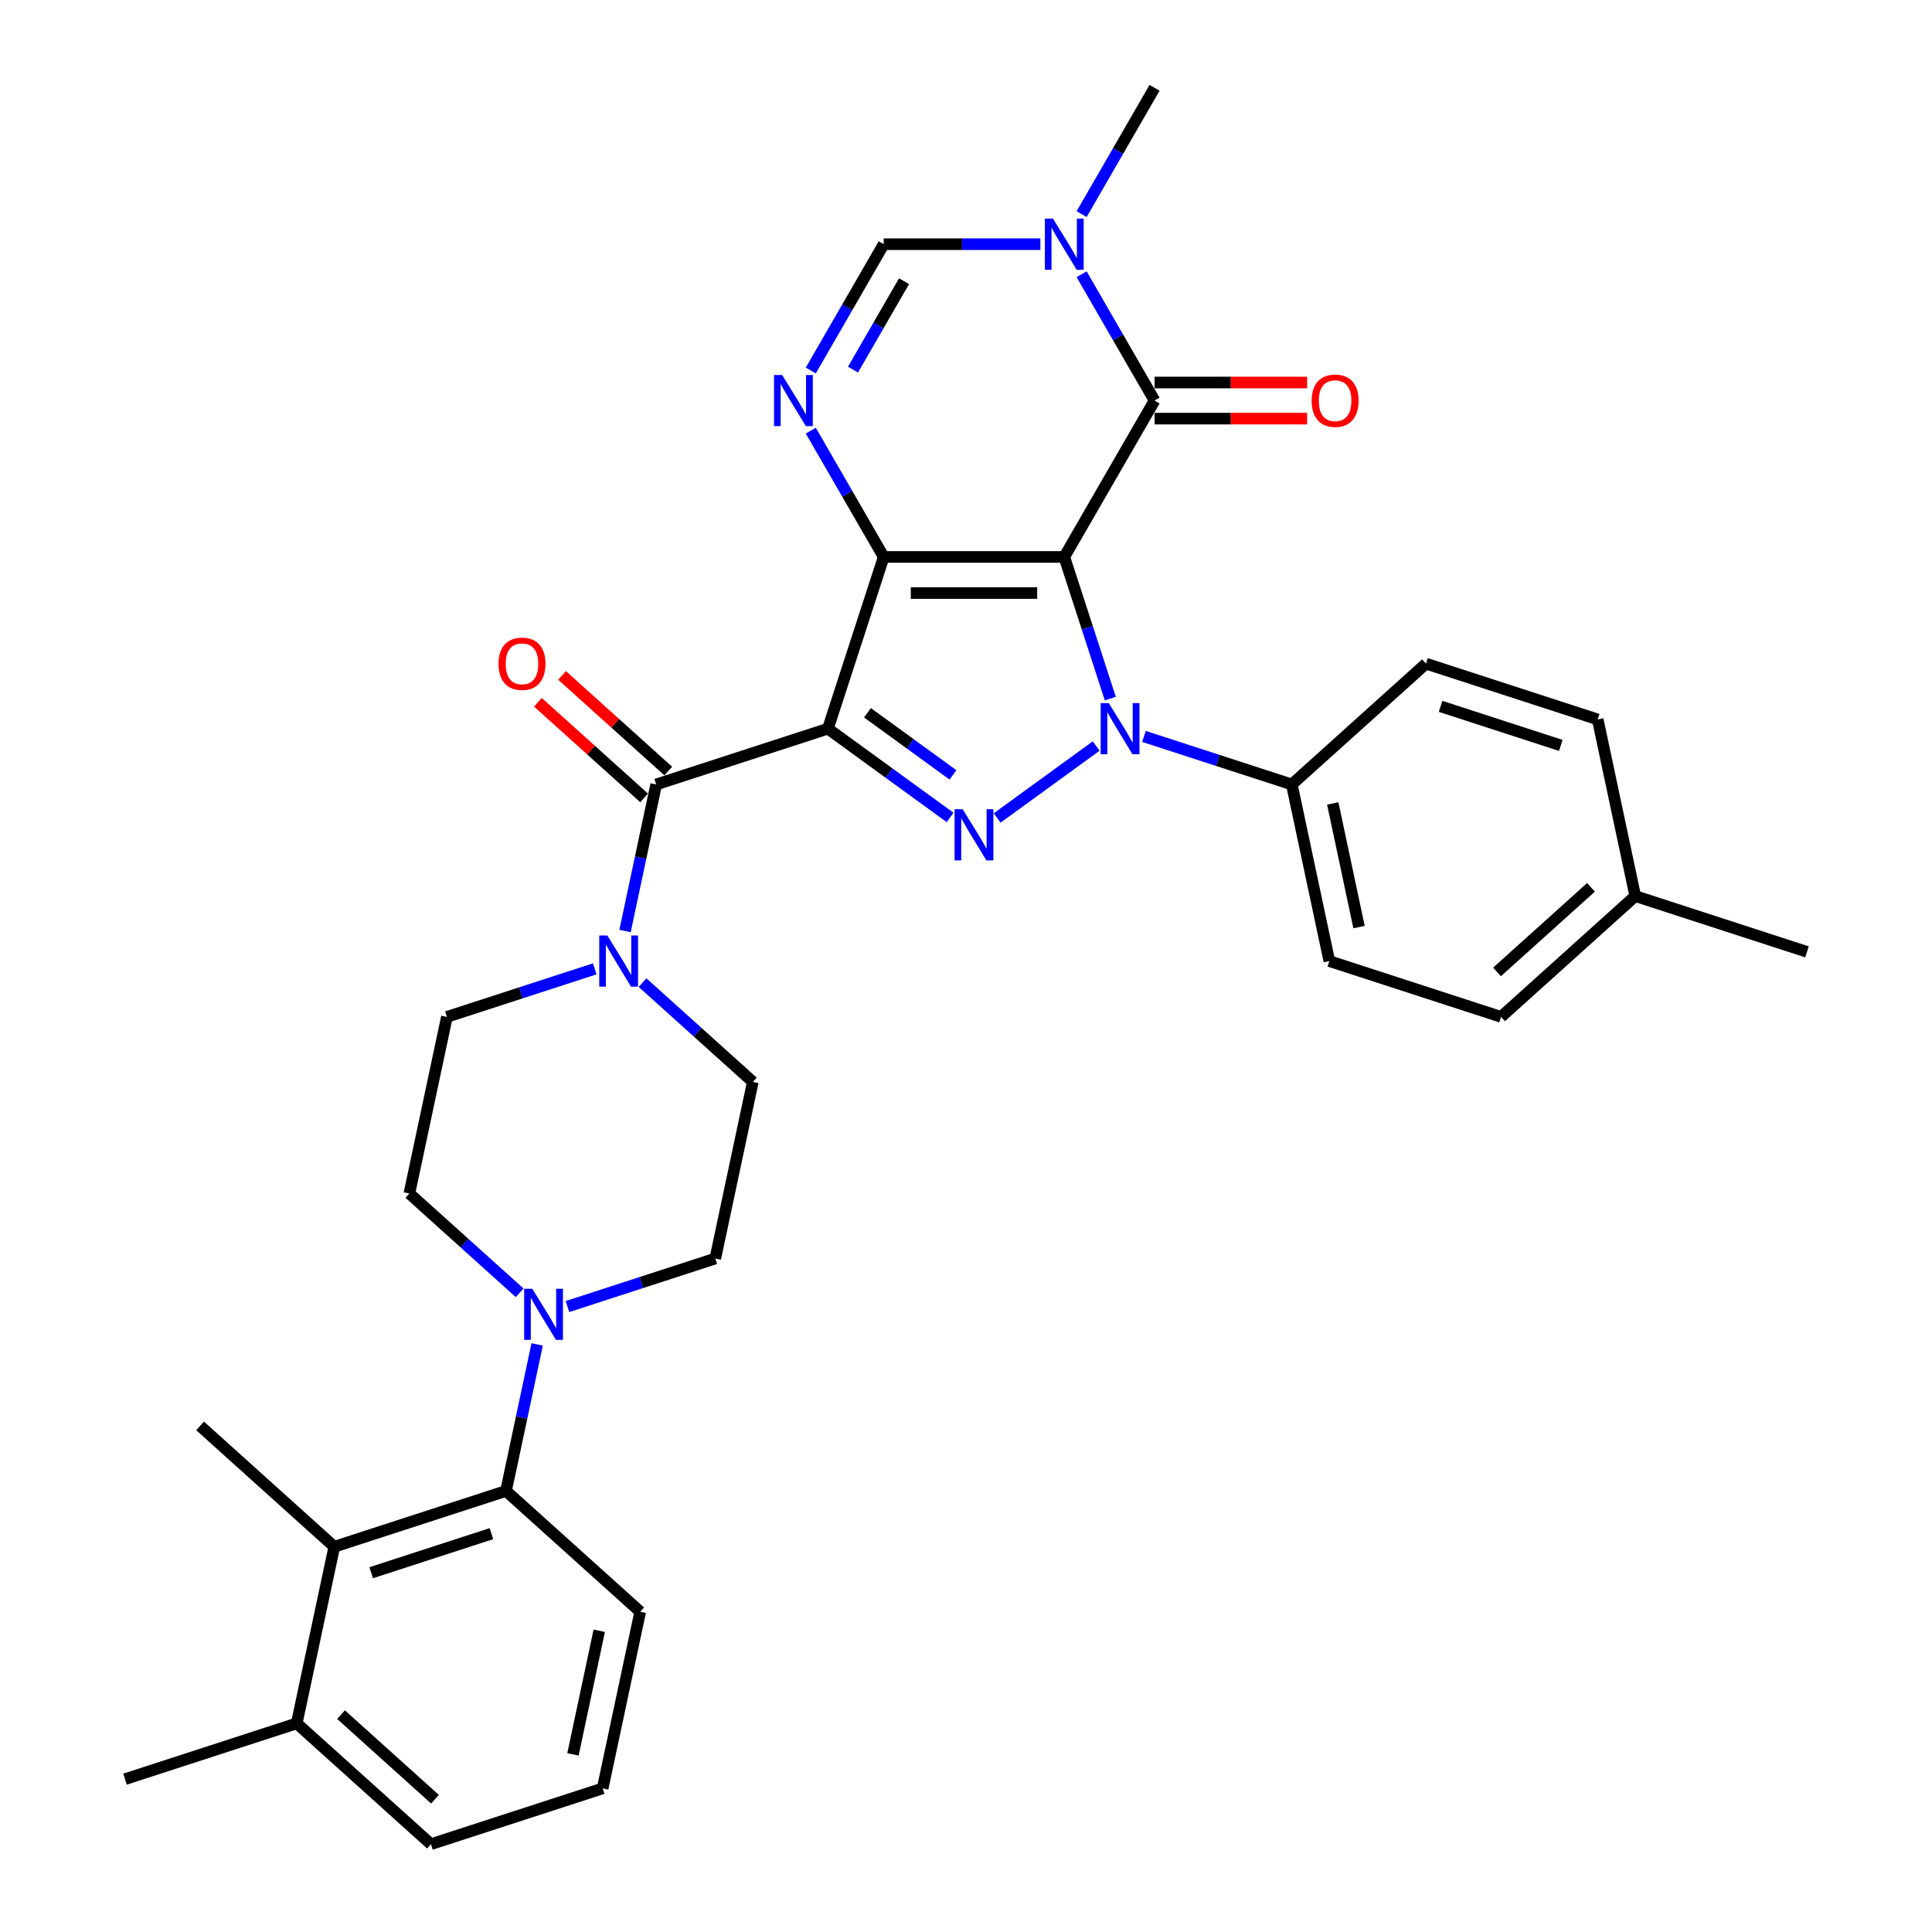 <?xml version='1.0' encoding='iso-8859-1'?>
<svg version='1.1' baseProfile='full'
              xmlns='http://www.w3.org/2000/svg'
                      xmlns:rdkit='http://www.rdkit.org/xml'
                      xmlns:xlink='http://www.w3.org/1999/xlink'
                  xml:space='preserve'
width='1000px' height='1000px' viewBox='0 0 1000 1000'>
<!-- END OF HEADER -->
<rect style='opacity:1.0;fill:#FFFFFF;stroke:none' width='1000' height='1000' x='0' y='0'> </rect>
<path class='bond-0' d='M 550.866,288.271 L 457.406,288.271' style='fill:none;fill-rule:evenodd;stroke:#000000;stroke-width:6px;stroke-linecap:butt;stroke-linejoin:miter;stroke-opacity:1' />
<path class='bond-0' d='M 536.847,306.963 L 471.425,306.963' style='fill:none;fill-rule:evenodd;stroke:#000000;stroke-width:6px;stroke-linecap:butt;stroke-linejoin:miter;stroke-opacity:1' />
<path class='bond-2' d='M 550.866,288.271 L 562.777,324.929' style='fill:none;fill-rule:evenodd;stroke:#000000;stroke-width:6px;stroke-linecap:butt;stroke-linejoin:miter;stroke-opacity:1' />
<path class='bond-2' d='M 562.777,324.929 L 574.687,361.587' style='fill:none;fill-rule:evenodd;stroke:#0000FF;stroke-width:6px;stroke-linecap:butt;stroke-linejoin:miter;stroke-opacity:1' />
<path class='bond-4' d='M 550.866,288.271 L 597.596,207.332' style='fill:none;fill-rule:evenodd;stroke:#000000;stroke-width:6px;stroke-linecap:butt;stroke-linejoin:miter;stroke-opacity:1' />
<path class='bond-1' d='M 457.406,288.271 L 428.525,377.157' style='fill:none;fill-rule:evenodd;stroke:#000000;stroke-width:6px;stroke-linecap:butt;stroke-linejoin:miter;stroke-opacity:1' />
<path class='bond-5' d='M 457.406,288.271 L 438.535,255.587' style='fill:none;fill-rule:evenodd;stroke:#000000;stroke-width:6px;stroke-linecap:butt;stroke-linejoin:miter;stroke-opacity:1' />
<path class='bond-5' d='M 438.535,255.587 L 419.665,222.903' style='fill:none;fill-rule:evenodd;stroke:#0000FF;stroke-width:6px;stroke-linecap:butt;stroke-linejoin:miter;stroke-opacity:1' />
<path class='bond-6' d='M 428.525,377.157 L 339.639,406.038' style='fill:none;fill-rule:evenodd;stroke:#000000;stroke-width:6px;stroke-linecap:butt;stroke-linejoin:miter;stroke-opacity:1' />
<path class='bond-33' d='M 428.525,377.157 L 460.143,400.129' style='fill:none;fill-rule:evenodd;stroke:#000000;stroke-width:6px;stroke-linecap:butt;stroke-linejoin:miter;stroke-opacity:1' />
<path class='bond-33' d='M 460.143,400.129 L 491.762,423.101' style='fill:none;fill-rule:evenodd;stroke:#0000FF;stroke-width:6px;stroke-linecap:butt;stroke-linejoin:miter;stroke-opacity:1' />
<path class='bond-33' d='M 448.997,368.927 L 471.13,385.007' style='fill:none;fill-rule:evenodd;stroke:#000000;stroke-width:6px;stroke-linecap:butt;stroke-linejoin:miter;stroke-opacity:1' />
<path class='bond-33' d='M 471.13,385.007 L 493.263,401.088' style='fill:none;fill-rule:evenodd;stroke:#0000FF;stroke-width:6px;stroke-linecap:butt;stroke-linejoin:miter;stroke-opacity:1' />
<path class='bond-3' d='M 567.372,386.148 L 516.127,423.379' style='fill:none;fill-rule:evenodd;stroke:#0000FF;stroke-width:6px;stroke-linecap:butt;stroke-linejoin:miter;stroke-opacity:1' />
<path class='bond-13' d='M 592.121,381.178 L 630.377,393.608' style='fill:none;fill-rule:evenodd;stroke:#0000FF;stroke-width:6px;stroke-linecap:butt;stroke-linejoin:miter;stroke-opacity:1' />
<path class='bond-13' d='M 630.377,393.608 L 668.633,406.038' style='fill:none;fill-rule:evenodd;stroke:#000000;stroke-width:6px;stroke-linecap:butt;stroke-linejoin:miter;stroke-opacity:1' />
<path class='bond-7' d='M 597.596,207.332 L 578.726,174.648' style='fill:none;fill-rule:evenodd;stroke:#000000;stroke-width:6px;stroke-linecap:butt;stroke-linejoin:miter;stroke-opacity:1' />
<path class='bond-7' d='M 578.726,174.648 L 559.855,141.964' style='fill:none;fill-rule:evenodd;stroke:#0000FF;stroke-width:6px;stroke-linecap:butt;stroke-linejoin:miter;stroke-opacity:1' />
<path class='bond-14' d='M 597.596,216.678 L 637.083,216.678' style='fill:none;fill-rule:evenodd;stroke:#000000;stroke-width:6px;stroke-linecap:butt;stroke-linejoin:miter;stroke-opacity:1' />
<path class='bond-14' d='M 637.083,216.678 L 676.57,216.678' style='fill:none;fill-rule:evenodd;stroke:#FF0000;stroke-width:6px;stroke-linecap:butt;stroke-linejoin:miter;stroke-opacity:1' />
<path class='bond-14' d='M 597.596,197.986 L 637.083,197.986' style='fill:none;fill-rule:evenodd;stroke:#000000;stroke-width:6px;stroke-linecap:butt;stroke-linejoin:miter;stroke-opacity:1' />
<path class='bond-14' d='M 637.083,197.986 L 676.57,197.986' style='fill:none;fill-rule:evenodd;stroke:#FF0000;stroke-width:6px;stroke-linecap:butt;stroke-linejoin:miter;stroke-opacity:1' />
<path class='bond-34' d='M 419.665,191.762 L 438.535,159.078' style='fill:none;fill-rule:evenodd;stroke:#0000FF;stroke-width:6px;stroke-linecap:butt;stroke-linejoin:miter;stroke-opacity:1' />
<path class='bond-34' d='M 438.535,159.078 L 457.406,126.393' style='fill:none;fill-rule:evenodd;stroke:#000000;stroke-width:6px;stroke-linecap:butt;stroke-linejoin:miter;stroke-opacity:1' />
<path class='bond-34' d='M 441.514,191.303 L 454.723,168.424' style='fill:none;fill-rule:evenodd;stroke:#0000FF;stroke-width:6px;stroke-linecap:butt;stroke-linejoin:miter;stroke-opacity:1' />
<path class='bond-34' d='M 454.723,168.424 L 467.932,145.545' style='fill:none;fill-rule:evenodd;stroke:#000000;stroke-width:6px;stroke-linecap:butt;stroke-linejoin:miter;stroke-opacity:1' />
<path class='bond-9' d='M 339.639,406.038 L 331.578,443.962' style='fill:none;fill-rule:evenodd;stroke:#000000;stroke-width:6px;stroke-linecap:butt;stroke-linejoin:miter;stroke-opacity:1' />
<path class='bond-9' d='M 331.578,443.962 L 323.517,481.886' style='fill:none;fill-rule:evenodd;stroke:#0000FF;stroke-width:6px;stroke-linecap:butt;stroke-linejoin:miter;stroke-opacity:1' />
<path class='bond-15' d='M 345.893,399.093 L 318.408,374.346' style='fill:none;fill-rule:evenodd;stroke:#000000;stroke-width:6px;stroke-linecap:butt;stroke-linejoin:miter;stroke-opacity:1' />
<path class='bond-15' d='M 318.408,374.346 L 290.924,349.599' style='fill:none;fill-rule:evenodd;stroke:#FF0000;stroke-width:6px;stroke-linecap:butt;stroke-linejoin:miter;stroke-opacity:1' />
<path class='bond-15' d='M 333.385,412.984 L 305.901,388.237' style='fill:none;fill-rule:evenodd;stroke:#000000;stroke-width:6px;stroke-linecap:butt;stroke-linejoin:miter;stroke-opacity:1' />
<path class='bond-15' d='M 305.901,388.237 L 278.417,363.49' style='fill:none;fill-rule:evenodd;stroke:#FF0000;stroke-width:6px;stroke-linecap:butt;stroke-linejoin:miter;stroke-opacity:1' />
<path class='bond-8' d='M 538.492,126.393 L 497.949,126.393' style='fill:none;fill-rule:evenodd;stroke:#0000FF;stroke-width:6px;stroke-linecap:butt;stroke-linejoin:miter;stroke-opacity:1' />
<path class='bond-8' d='M 497.949,126.393 L 457.406,126.393' style='fill:none;fill-rule:evenodd;stroke:#000000;stroke-width:6px;stroke-linecap:butt;stroke-linejoin:miter;stroke-opacity:1' />
<path class='bond-23' d='M 559.855,110.823 L 578.726,78.139' style='fill:none;fill-rule:evenodd;stroke:#0000FF;stroke-width:6px;stroke-linecap:butt;stroke-linejoin:miter;stroke-opacity:1' />
<path class='bond-23' d='M 578.726,78.139 L 597.596,45.455' style='fill:none;fill-rule:evenodd;stroke:#000000;stroke-width:6px;stroke-linecap:butt;stroke-linejoin:miter;stroke-opacity:1' />
<path class='bond-16' d='M 307.833,501.477 L 269.577,513.907' style='fill:none;fill-rule:evenodd;stroke:#0000FF;stroke-width:6px;stroke-linecap:butt;stroke-linejoin:miter;stroke-opacity:1' />
<path class='bond-16' d='M 269.577,513.907 L 231.321,526.337' style='fill:none;fill-rule:evenodd;stroke:#000000;stroke-width:6px;stroke-linecap:butt;stroke-linejoin:miter;stroke-opacity:1' />
<path class='bond-17' d='M 332.581,508.598 L 361.122,534.295' style='fill:none;fill-rule:evenodd;stroke:#0000FF;stroke-width:6px;stroke-linecap:butt;stroke-linejoin:miter;stroke-opacity:1' />
<path class='bond-17' d='M 361.122,534.295 L 389.662,559.993' style='fill:none;fill-rule:evenodd;stroke:#000000;stroke-width:6px;stroke-linecap:butt;stroke-linejoin:miter;stroke-opacity:1' />
<path class='bond-10' d='M 293.719,676.271 L 331.974,663.841' style='fill:none;fill-rule:evenodd;stroke:#0000FF;stroke-width:6px;stroke-linecap:butt;stroke-linejoin:miter;stroke-opacity:1' />
<path class='bond-10' d='M 331.974,663.841 L 370.23,651.411' style='fill:none;fill-rule:evenodd;stroke:#000000;stroke-width:6px;stroke-linecap:butt;stroke-linejoin:miter;stroke-opacity:1' />
<path class='bond-11' d='M 278.035,695.862 L 269.974,733.786' style='fill:none;fill-rule:evenodd;stroke:#0000FF;stroke-width:6px;stroke-linecap:butt;stroke-linejoin:miter;stroke-opacity:1' />
<path class='bond-11' d='M 269.974,733.786 L 261.913,771.71' style='fill:none;fill-rule:evenodd;stroke:#000000;stroke-width:6px;stroke-linecap:butt;stroke-linejoin:miter;stroke-opacity:1' />
<path class='bond-36' d='M 268.97,669.15 L 240.43,643.452' style='fill:none;fill-rule:evenodd;stroke:#0000FF;stroke-width:6px;stroke-linecap:butt;stroke-linejoin:miter;stroke-opacity:1' />
<path class='bond-36' d='M 240.43,643.452 L 211.89,617.755' style='fill:none;fill-rule:evenodd;stroke:#000000;stroke-width:6px;stroke-linecap:butt;stroke-linejoin:miter;stroke-opacity:1' />
<path class='bond-12' d='M 261.913,771.71 L 173.027,800.59' style='fill:none;fill-rule:evenodd;stroke:#000000;stroke-width:6px;stroke-linecap:butt;stroke-linejoin:miter;stroke-opacity:1' />
<path class='bond-12' d='M 254.356,793.819 L 192.136,814.036' style='fill:none;fill-rule:evenodd;stroke:#000000;stroke-width:6px;stroke-linecap:butt;stroke-linejoin:miter;stroke-opacity:1' />
<path class='bond-27' d='M 261.913,771.71 L 331.367,834.247' style='fill:none;fill-rule:evenodd;stroke:#000000;stroke-width:6px;stroke-linecap:butt;stroke-linejoin:miter;stroke-opacity:1' />
<path class='bond-20' d='M 173.027,800.59 L 153.596,892.008' style='fill:none;fill-rule:evenodd;stroke:#000000;stroke-width:6px;stroke-linecap:butt;stroke-linejoin:miter;stroke-opacity:1' />
<path class='bond-28' d='M 173.027,800.59 L 103.573,738.053' style='fill:none;fill-rule:evenodd;stroke:#000000;stroke-width:6px;stroke-linecap:butt;stroke-linejoin:miter;stroke-opacity:1' />
<path class='bond-21' d='M 668.633,406.038 L 688.064,497.456' style='fill:none;fill-rule:evenodd;stroke:#000000;stroke-width:6px;stroke-linecap:butt;stroke-linejoin:miter;stroke-opacity:1' />
<path class='bond-21' d='M 689.831,415.864 L 703.433,479.857' style='fill:none;fill-rule:evenodd;stroke:#000000;stroke-width:6px;stroke-linecap:butt;stroke-linejoin:miter;stroke-opacity:1' />
<path class='bond-22' d='M 668.633,406.038 L 738.087,343.501' style='fill:none;fill-rule:evenodd;stroke:#000000;stroke-width:6px;stroke-linecap:butt;stroke-linejoin:miter;stroke-opacity:1' />
<path class='bond-18' d='M 231.321,526.337 L 211.89,617.755' style='fill:none;fill-rule:evenodd;stroke:#000000;stroke-width:6px;stroke-linecap:butt;stroke-linejoin:miter;stroke-opacity:1' />
<path class='bond-19' d='M 389.662,559.993 L 370.23,651.411' style='fill:none;fill-rule:evenodd;stroke:#000000;stroke-width:6px;stroke-linecap:butt;stroke-linejoin:miter;stroke-opacity:1' />
<path class='bond-31' d='M 153.596,892.008 L 64.71,920.889' style='fill:none;fill-rule:evenodd;stroke:#000000;stroke-width:6px;stroke-linecap:butt;stroke-linejoin:miter;stroke-opacity:1' />
<path class='bond-37' d='M 153.596,892.008 L 223.05,954.545' style='fill:none;fill-rule:evenodd;stroke:#000000;stroke-width:6px;stroke-linecap:butt;stroke-linejoin:miter;stroke-opacity:1' />
<path class='bond-37' d='M 176.521,887.498 L 225.139,931.274' style='fill:none;fill-rule:evenodd;stroke:#000000;stroke-width:6px;stroke-linecap:butt;stroke-linejoin:miter;stroke-opacity:1' />
<path class='bond-25' d='M 688.064,497.456 L 776.95,526.337' style='fill:none;fill-rule:evenodd;stroke:#000000;stroke-width:6px;stroke-linecap:butt;stroke-linejoin:miter;stroke-opacity:1' />
<path class='bond-24' d='M 738.087,343.501 L 826.973,372.382' style='fill:none;fill-rule:evenodd;stroke:#000000;stroke-width:6px;stroke-linecap:butt;stroke-linejoin:miter;stroke-opacity:1' />
<path class='bond-24' d='M 745.644,365.61 L 807.864,385.827' style='fill:none;fill-rule:evenodd;stroke:#000000;stroke-width:6px;stroke-linecap:butt;stroke-linejoin:miter;stroke-opacity:1' />
<path class='bond-26' d='M 826.973,372.382 L 846.404,463.8' style='fill:none;fill-rule:evenodd;stroke:#000000;stroke-width:6px;stroke-linecap:butt;stroke-linejoin:miter;stroke-opacity:1' />
<path class='bond-35' d='M 776.95,526.337 L 846.404,463.8' style='fill:none;fill-rule:evenodd;stroke:#000000;stroke-width:6px;stroke-linecap:butt;stroke-linejoin:miter;stroke-opacity:1' />
<path class='bond-35' d='M 774.861,503.065 L 823.479,459.289' style='fill:none;fill-rule:evenodd;stroke:#000000;stroke-width:6px;stroke-linecap:butt;stroke-linejoin:miter;stroke-opacity:1' />
<path class='bond-32' d='M 846.404,463.8 L 935.29,492.68' style='fill:none;fill-rule:evenodd;stroke:#000000;stroke-width:6px;stroke-linecap:butt;stroke-linejoin:miter;stroke-opacity:1' />
<path class='bond-29' d='M 331.367,834.247 L 311.936,925.665' style='fill:none;fill-rule:evenodd;stroke:#000000;stroke-width:6px;stroke-linecap:butt;stroke-linejoin:miter;stroke-opacity:1' />
<path class='bond-29' d='M 310.169,844.073 L 296.567,908.066' style='fill:none;fill-rule:evenodd;stroke:#000000;stroke-width:6px;stroke-linecap:butt;stroke-linejoin:miter;stroke-opacity:1' />
<path class='bond-30' d='M 311.936,925.665 L 223.05,954.545' style='fill:none;fill-rule:evenodd;stroke:#000000;stroke-width:6px;stroke-linecap:butt;stroke-linejoin:miter;stroke-opacity:1' />
<path  class='atom-3' d='M 573.896 363.923
L 582.569 377.942
Q 583.429 379.326, 584.812 381.83
Q 586.195 384.335, 586.27 384.485
L 586.27 363.923
L 589.784 363.923
L 589.784 390.391
L 586.158 390.391
L 576.849 375.064
Q 575.765 373.269, 574.606 371.213
Q 573.485 369.157, 573.148 368.522
L 573.148 390.391
L 569.709 390.391
L 569.709 363.923
L 573.896 363.923
' fill='#0000FF'/>
<path  class='atom-4' d='M 498.285 418.858
L 506.958 432.877
Q 507.818 434.26, 509.201 436.765
Q 510.584 439.27, 510.659 439.419
L 510.659 418.858
L 514.173 418.858
L 514.173 445.326
L 510.547 445.326
L 501.238 429.998
Q 500.154 428.204, 498.995 426.148
Q 497.874 424.092, 497.537 423.456
L 497.537 445.326
L 494.098 445.326
L 494.098 418.858
L 498.285 418.858
' fill='#0000FF'/>
<path  class='atom-6' d='M 404.825 194.098
L 413.498 208.117
Q 414.358 209.501, 415.741 212.005
Q 417.124 214.51, 417.199 214.66
L 417.199 194.098
L 420.713 194.098
L 420.713 220.566
L 417.087 220.566
L 407.778 205.239
Q 406.694 203.444, 405.535 201.388
Q 404.414 199.332, 404.077 198.697
L 404.077 220.566
L 400.638 220.566
L 400.638 194.098
L 404.825 194.098
' fill='#0000FF'/>
<path  class='atom-8' d='M 545.015 113.16
L 553.688 127.179
Q 554.548 128.562, 555.931 131.066
Q 557.315 133.571, 557.389 133.721
L 557.389 113.16
L 560.903 113.16
L 560.903 139.627
L 557.277 139.627
L 547.969 124.3
Q 546.884 122.506, 545.726 120.449
Q 544.604 118.393, 544.268 117.758
L 544.268 139.627
L 540.828 139.627
L 540.828 113.16
L 545.015 113.16
' fill='#0000FF'/>
<path  class='atom-10' d='M 314.357 484.222
L 323.03 498.241
Q 323.89 499.624, 325.273 502.129
Q 326.656 504.634, 326.731 504.783
L 326.731 484.222
L 330.245 484.222
L 330.245 510.69
L 326.619 510.69
L 317.31 495.362
Q 316.226 493.568, 315.067 491.512
Q 313.946 489.456, 313.609 488.82
L 313.609 510.69
L 310.17 510.69
L 310.17 484.222
L 314.357 484.222
' fill='#0000FF'/>
<path  class='atom-11' d='M 275.494 667.058
L 284.167 681.077
Q 285.027 682.46, 286.41 684.965
Q 287.793 687.47, 287.868 687.619
L 287.868 667.058
L 291.382 667.058
L 291.382 693.526
L 287.756 693.526
L 278.447 678.198
Q 277.363 676.404, 276.204 674.348
Q 275.083 672.292, 274.746 671.656
L 274.746 693.526
L 271.307 693.526
L 271.307 667.058
L 275.494 667.058
' fill='#0000FF'/>
<path  class='atom-15' d='M 678.906 207.407
Q 678.906 201.052, 682.047 197.5
Q 685.187 193.949, 691.056 193.949
Q 696.925 193.949, 700.066 197.5
Q 703.206 201.052, 703.206 207.407
Q 703.206 213.837, 700.028 217.501
Q 696.851 221.127, 691.056 221.127
Q 685.224 221.127, 682.047 217.501
Q 678.906 213.875, 678.906 207.407
M 691.056 218.136
Q 695.094 218.136, 697.262 215.445
Q 699.468 212.716, 699.468 207.407
Q 699.468 202.211, 697.262 199.594
Q 695.094 196.94, 691.056 196.94
Q 687.019 196.94, 684.813 199.557
Q 682.645 202.173, 682.645 207.407
Q 682.645 212.753, 684.813 215.445
Q 687.019 218.136, 691.056 218.136
' fill='#FF0000'/>
<path  class='atom-16' d='M 258.035 343.576
Q 258.035 337.22, 261.175 333.669
Q 264.315 330.117, 270.184 330.117
Q 276.054 330.117, 279.194 333.669
Q 282.334 337.22, 282.334 343.576
Q 282.334 350.006, 279.157 353.669
Q 275.979 357.296, 270.184 357.296
Q 264.352 357.296, 261.175 353.669
Q 258.035 350.043, 258.035 343.576
M 270.184 354.305
Q 274.222 354.305, 276.39 351.613
Q 278.596 348.884, 278.596 343.576
Q 278.596 338.379, 276.39 335.762
Q 274.222 333.108, 270.184 333.108
Q 266.147 333.108, 263.941 335.725
Q 261.773 338.342, 261.773 343.576
Q 261.773 348.922, 263.941 351.613
Q 266.147 354.305, 270.184 354.305
' fill='#FF0000'/>
</svg>
